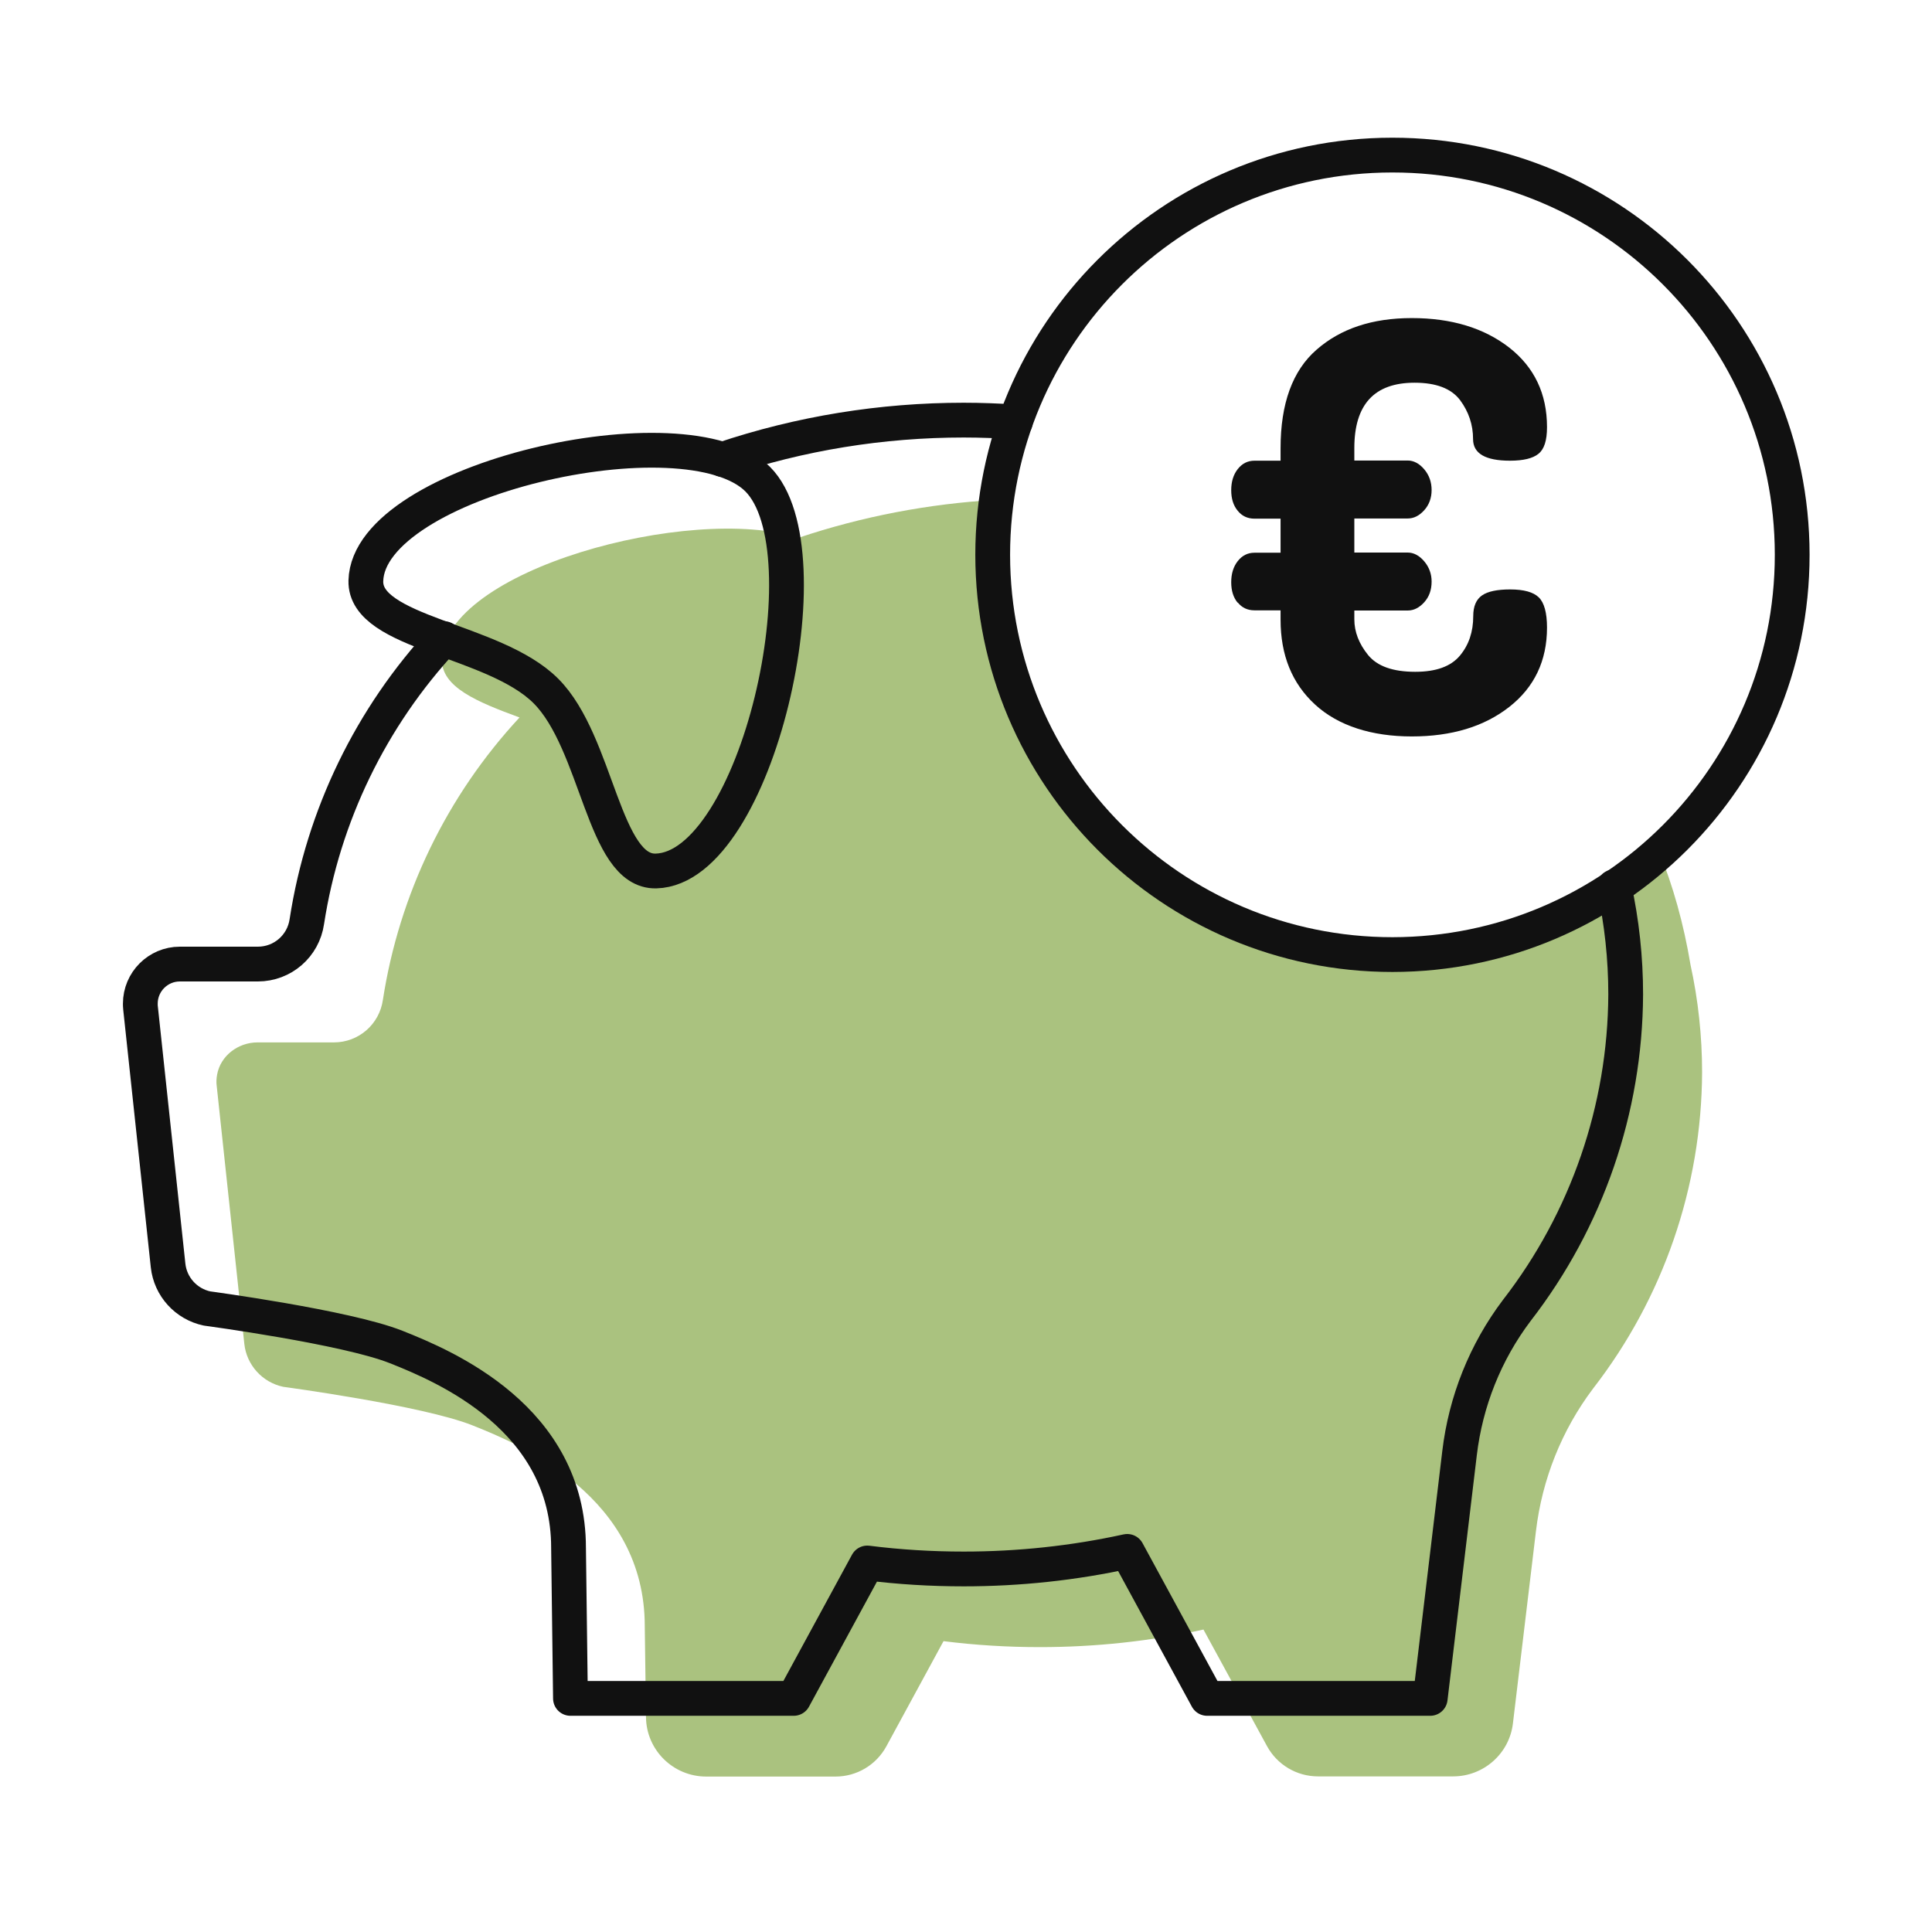 <svg width="200" height="200" viewBox="0 0 200 200" fill="none" xmlns="http://www.w3.org/2000/svg">
<path d="M171.745 88.2C164.418 94.8 154.709 98.818 144.073 98.818C121.218 98.818 102.709 80.291 102.691 57.436C102.691 55.509 102.836 53.6 103.091 51.745C96.145 52.145 89.273 53.455 82.655 55.673C71.491 52.127 45.982 59.018 45.745 68.236C45.673 71.145 49.436 72.673 53.782 74.273C46.255 82.382 41.327 92.564 39.636 103.509C39.273 106.036 37.127 107.909 34.564 107.909H26.655C24.655 107.909 22.818 109.291 22.473 111.255C22.4 111.655 22.382 112.055 22.436 112.436L25.291 139.109C25.527 141.309 27.164 143.109 29.327 143.564C29.327 143.564 43.709 145.491 48.891 147.545C53.982 149.564 66.746 154.945 66.746 168.345L66.873 177.764C66.909 181.164 69.691 183.909 73.109 183.909H86.491C88.691 183.909 90.709 182.709 91.764 180.764L97.673 169.891C100.982 170.309 104.309 170.509 107.655 170.509C113.345 170.509 119.018 169.909 124.582 168.691L131.164 180.764C132.218 182.691 134.236 183.891 136.436 183.891H150.436C153.582 183.891 156.255 181.527 156.618 178.4L159 158.509C159.636 153.145 161.673 148.036 164.927 143.727C172.182 134.364 176.145 122.873 176.2 111.018C176.2 107.273 175.8 103.527 175 99.873C174.291 95.6 173.182 91.691 171.745 88.145V88.2Z" fill="#AAC27F"/>
<path d="M105.109 43.673C103.345 43.564 101.564 43.491 99.764 43.491C91.273 43.491 82.836 44.855 74.782 47.564" stroke="#111111" stroke-width="3.6" stroke-linecap="round" stroke-linejoin="round"/>
<path d="M45.964 66.109C38.4 74.236 33.455 84.436 31.764 95.4C31.4 97.927 29.255 99.8 26.691 99.8H18.618C16.364 99.8 14.527 101.636 14.527 103.891C14.527 104.036 14.527 104.182 14.545 104.327L17.4 131C17.636 133.2 19.273 135 21.436 135.455C21.436 135.455 35.818 137.382 41 139.436C46.091 141.455 58.855 146.836 58.855 160.236L59.054 175.818H82.164L89.782 161.8C93.091 162.218 96.418 162.418 99.764 162.418C105.454 162.418 111.127 161.818 116.691 160.6L124.964 175.818H148.055L151.091 150.436C151.727 145.073 153.764 139.964 157.018 135.655C164.273 126.291 168.236 114.8 168.291 102.945C168.291 99.2 167.891 95.455 167.091 91.8" stroke="#111111" stroke-width="3.6" stroke-linecap="round" stroke-linejoin="round"/>
<path d="M67.909 90.164C62.455 90.309 61.891 76.909 56.509 71.527C51.127 66.145 37.727 65.582 37.873 60.127C38.145 49.654 71.036 42.182 78.436 49.6C85.836 57.018 78.382 89.891 67.909 90.164Z" stroke="#111111" stroke-width="3.6" stroke-linecap="round" stroke-linejoin="round"/>
<path d="M185.527 57.436C185.527 80.291 167 98.8 144.145 98.818C121.291 98.818 102.782 80.291 102.764 57.436C102.764 34.6 121.255 16.073 144.109 16.055H144.145C167 16.055 185.509 34.564 185.527 57.4V57.436Z" stroke="#111111" stroke-width="3.6" stroke-linecap="round" stroke-linejoin="round"/>
<path d="M128.127 62.4C127.673 61.855 127.455 61.145 127.455 60.273C127.455 59.4 127.673 58.673 128.127 58.091C128.582 57.509 129.164 57.218 129.855 57.218H132.564V53.691H129.855C129.145 53.691 128.564 53.418 128.127 52.873C127.673 52.327 127.455 51.618 127.455 50.745C127.455 49.873 127.673 49.145 128.127 48.564C128.582 47.982 129.164 47.691 129.855 47.691H132.564V46.4C132.564 41.782 133.8 38.364 136.291 36.2C138.782 34.018 142.055 32.927 146.145 32.927C150.236 32.927 153.618 33.945 156.236 35.982C158.836 38.018 160.146 40.764 160.146 44.218C160.146 45.6 159.855 46.509 159.255 46.982C158.673 47.455 157.691 47.691 156.309 47.691C153.764 47.691 152.491 46.945 152.491 45.455C152.491 43.964 152.036 42.618 151.145 41.418C150.236 40.218 148.673 39.618 146.436 39.618C142.273 39.618 140.2 41.873 140.2 46.382V47.673H145.727C146.346 47.673 146.927 47.982 147.436 48.582C147.945 49.182 148.2 49.909 148.2 50.727C148.2 51.545 147.945 52.255 147.436 52.818C146.927 53.382 146.364 53.673 145.727 53.673H140.2V57.2H145.727C146.346 57.2 146.927 57.509 147.436 58.109C147.945 58.709 148.2 59.418 148.2 60.2C148.2 61.073 147.945 61.782 147.436 62.345C146.927 62.909 146.364 63.2 145.727 63.2H140.2V64.109C140.2 65.4 140.673 66.636 141.618 67.8C142.564 68.964 144.182 69.545 146.509 69.545C148.673 69.545 150.2 68.982 151.127 67.873C152.055 66.764 152.509 65.4 152.509 63.782C152.509 62.764 152.818 62.054 153.418 61.636C154.018 61.218 155 61.018 156.327 61.018C157.746 61.018 158.727 61.291 159.291 61.836C159.855 62.382 160.146 63.436 160.146 64.964C160.146 68.4 158.836 71.145 156.236 73.182C153.636 75.218 150.273 76.236 146.145 76.236C142.018 76.236 138.545 75.145 136.145 72.945C133.745 70.745 132.564 67.818 132.564 64.145V63.182H129.855C129.145 63.182 128.564 62.909 128.127 62.364V62.4Z" fill="#111111"/>
</svg>
